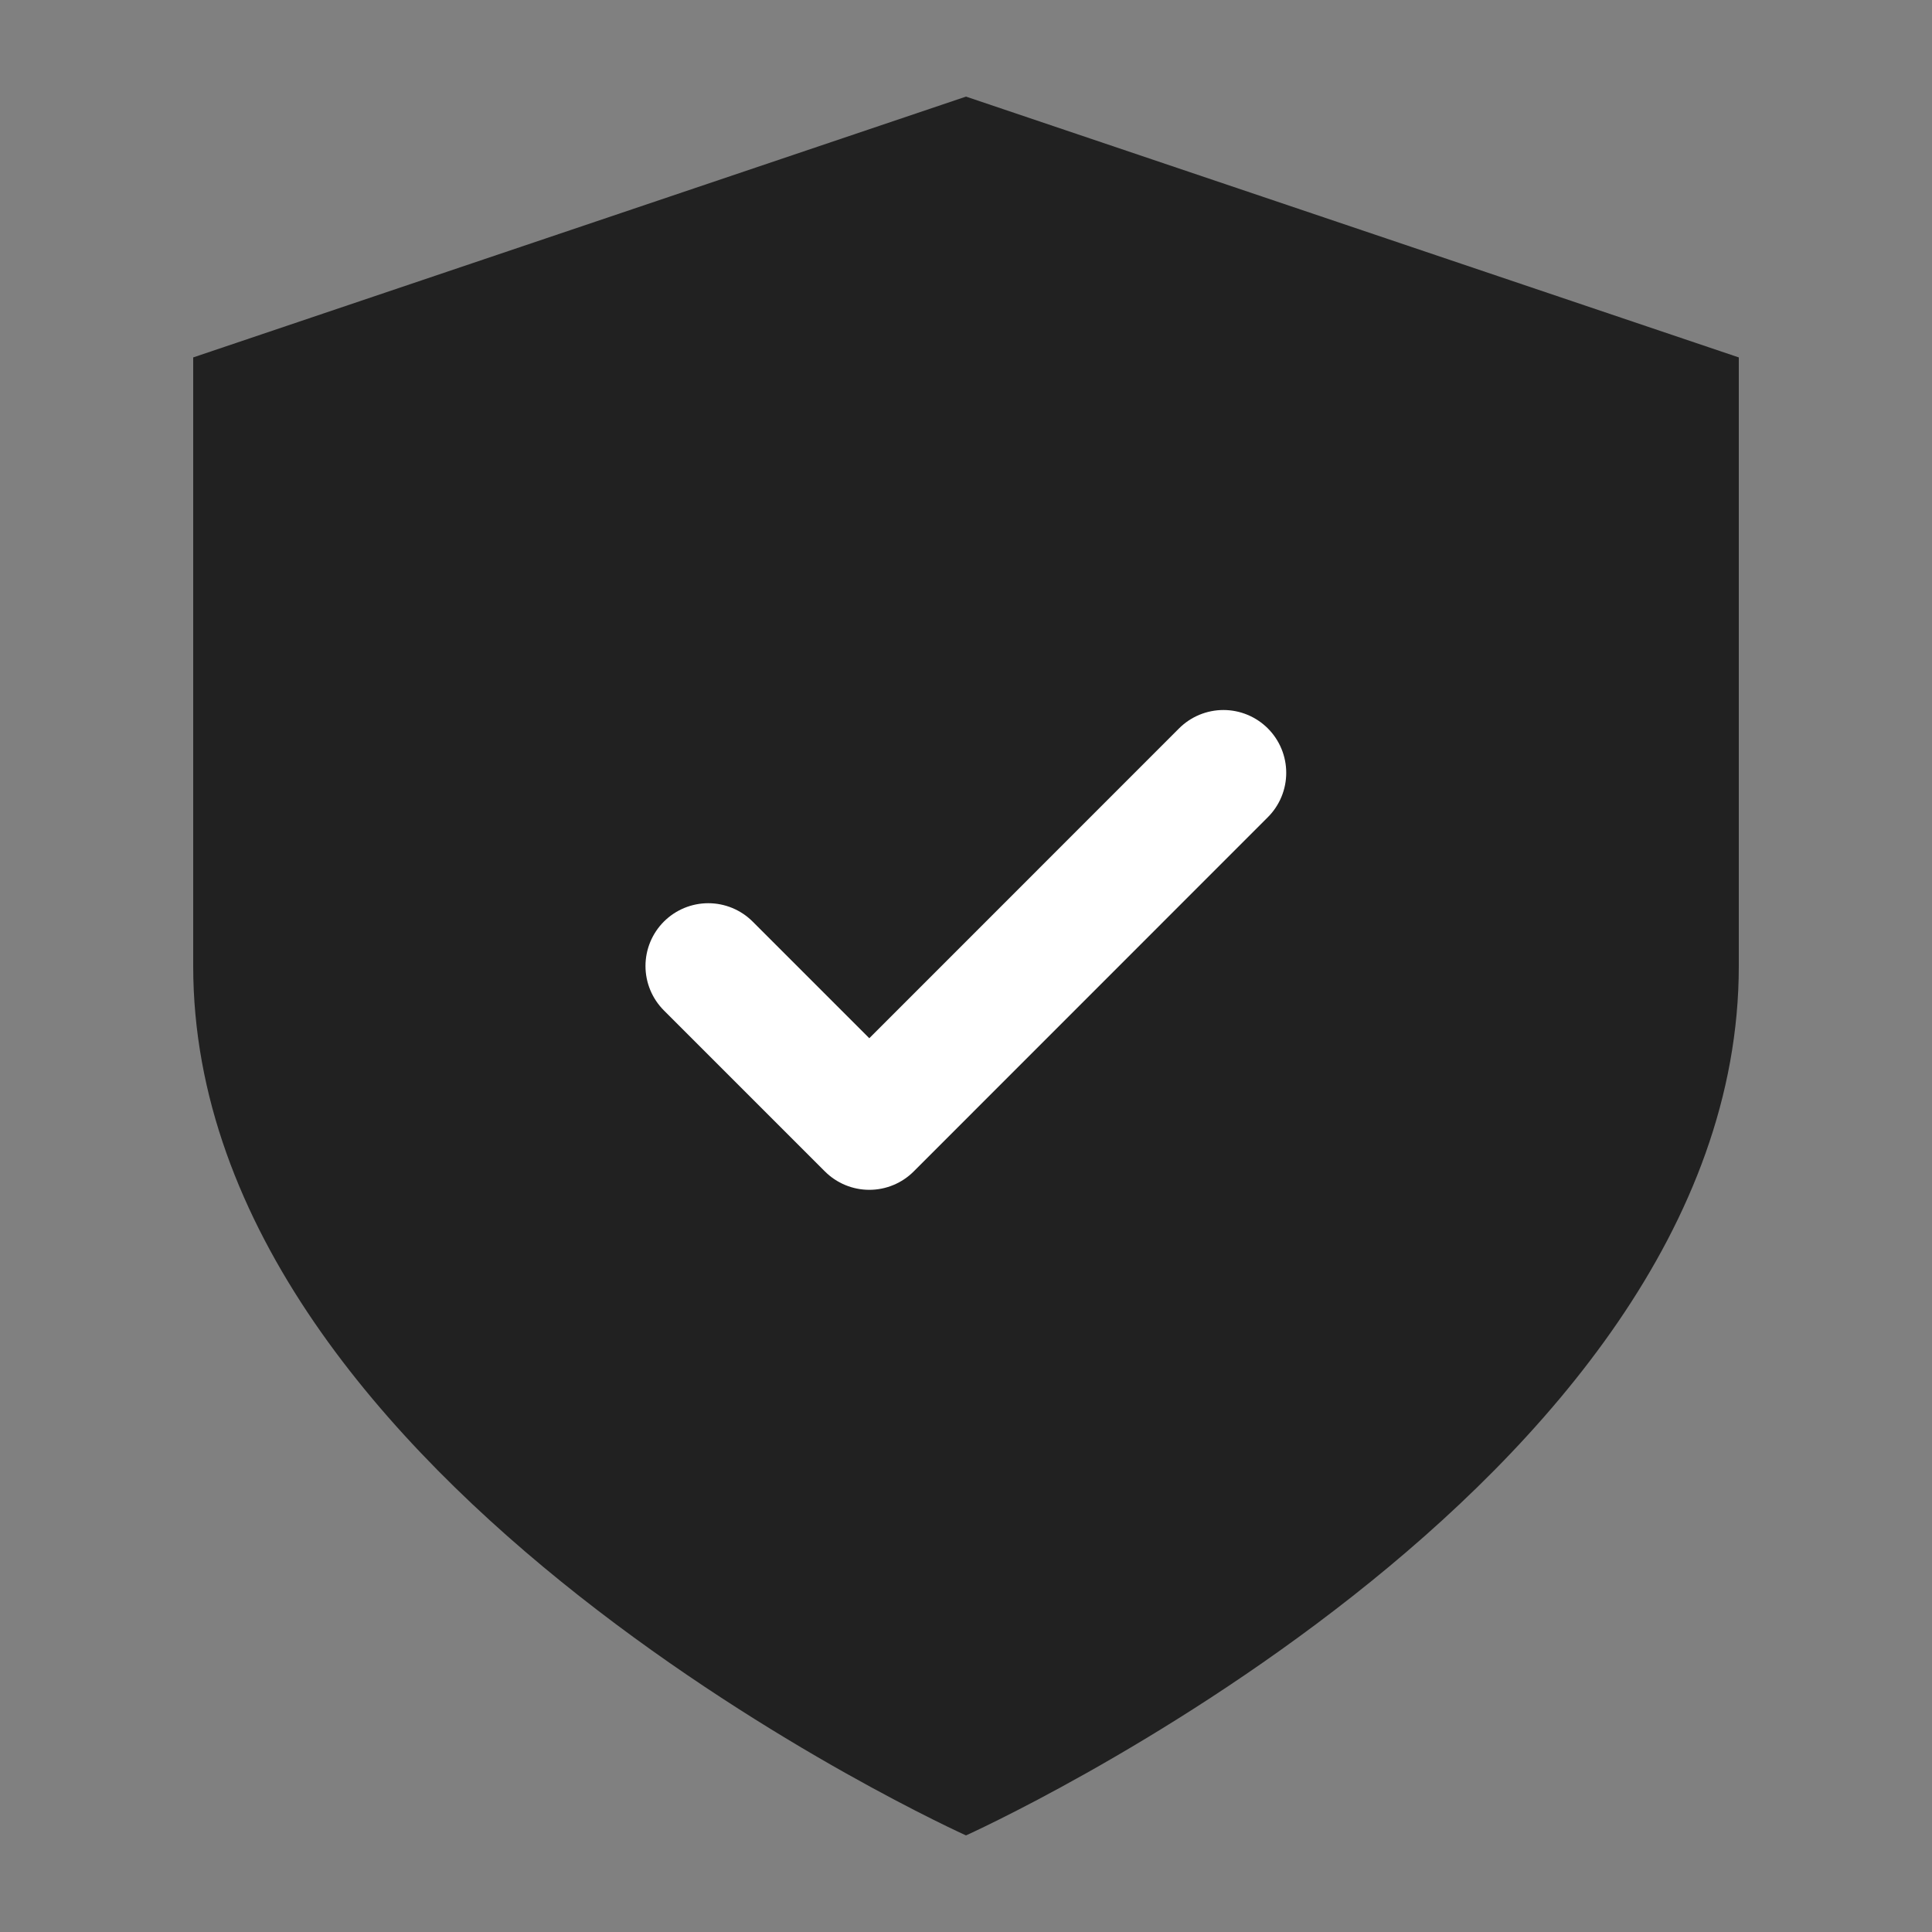 <svg width="20" height="20" viewBox="0 0 20 20" fill="none" xmlns="http://www.w3.org/2000/svg">
<rect x="0" y="0" width="20" height="20" fill="#808080" stroke="none"/>
<path d="M10 19C10 19 18 15.4 18 10V3.7L10 1L2 3.7V10C2 15.4 10 19 10 19Z" fill="#212121"/>
<path d="M12.665 8L8.999 11.667L7.332 10" stroke="white" stroke-width="1.3" stroke-linecap="round" stroke-linejoin="round"/>
</svg>
